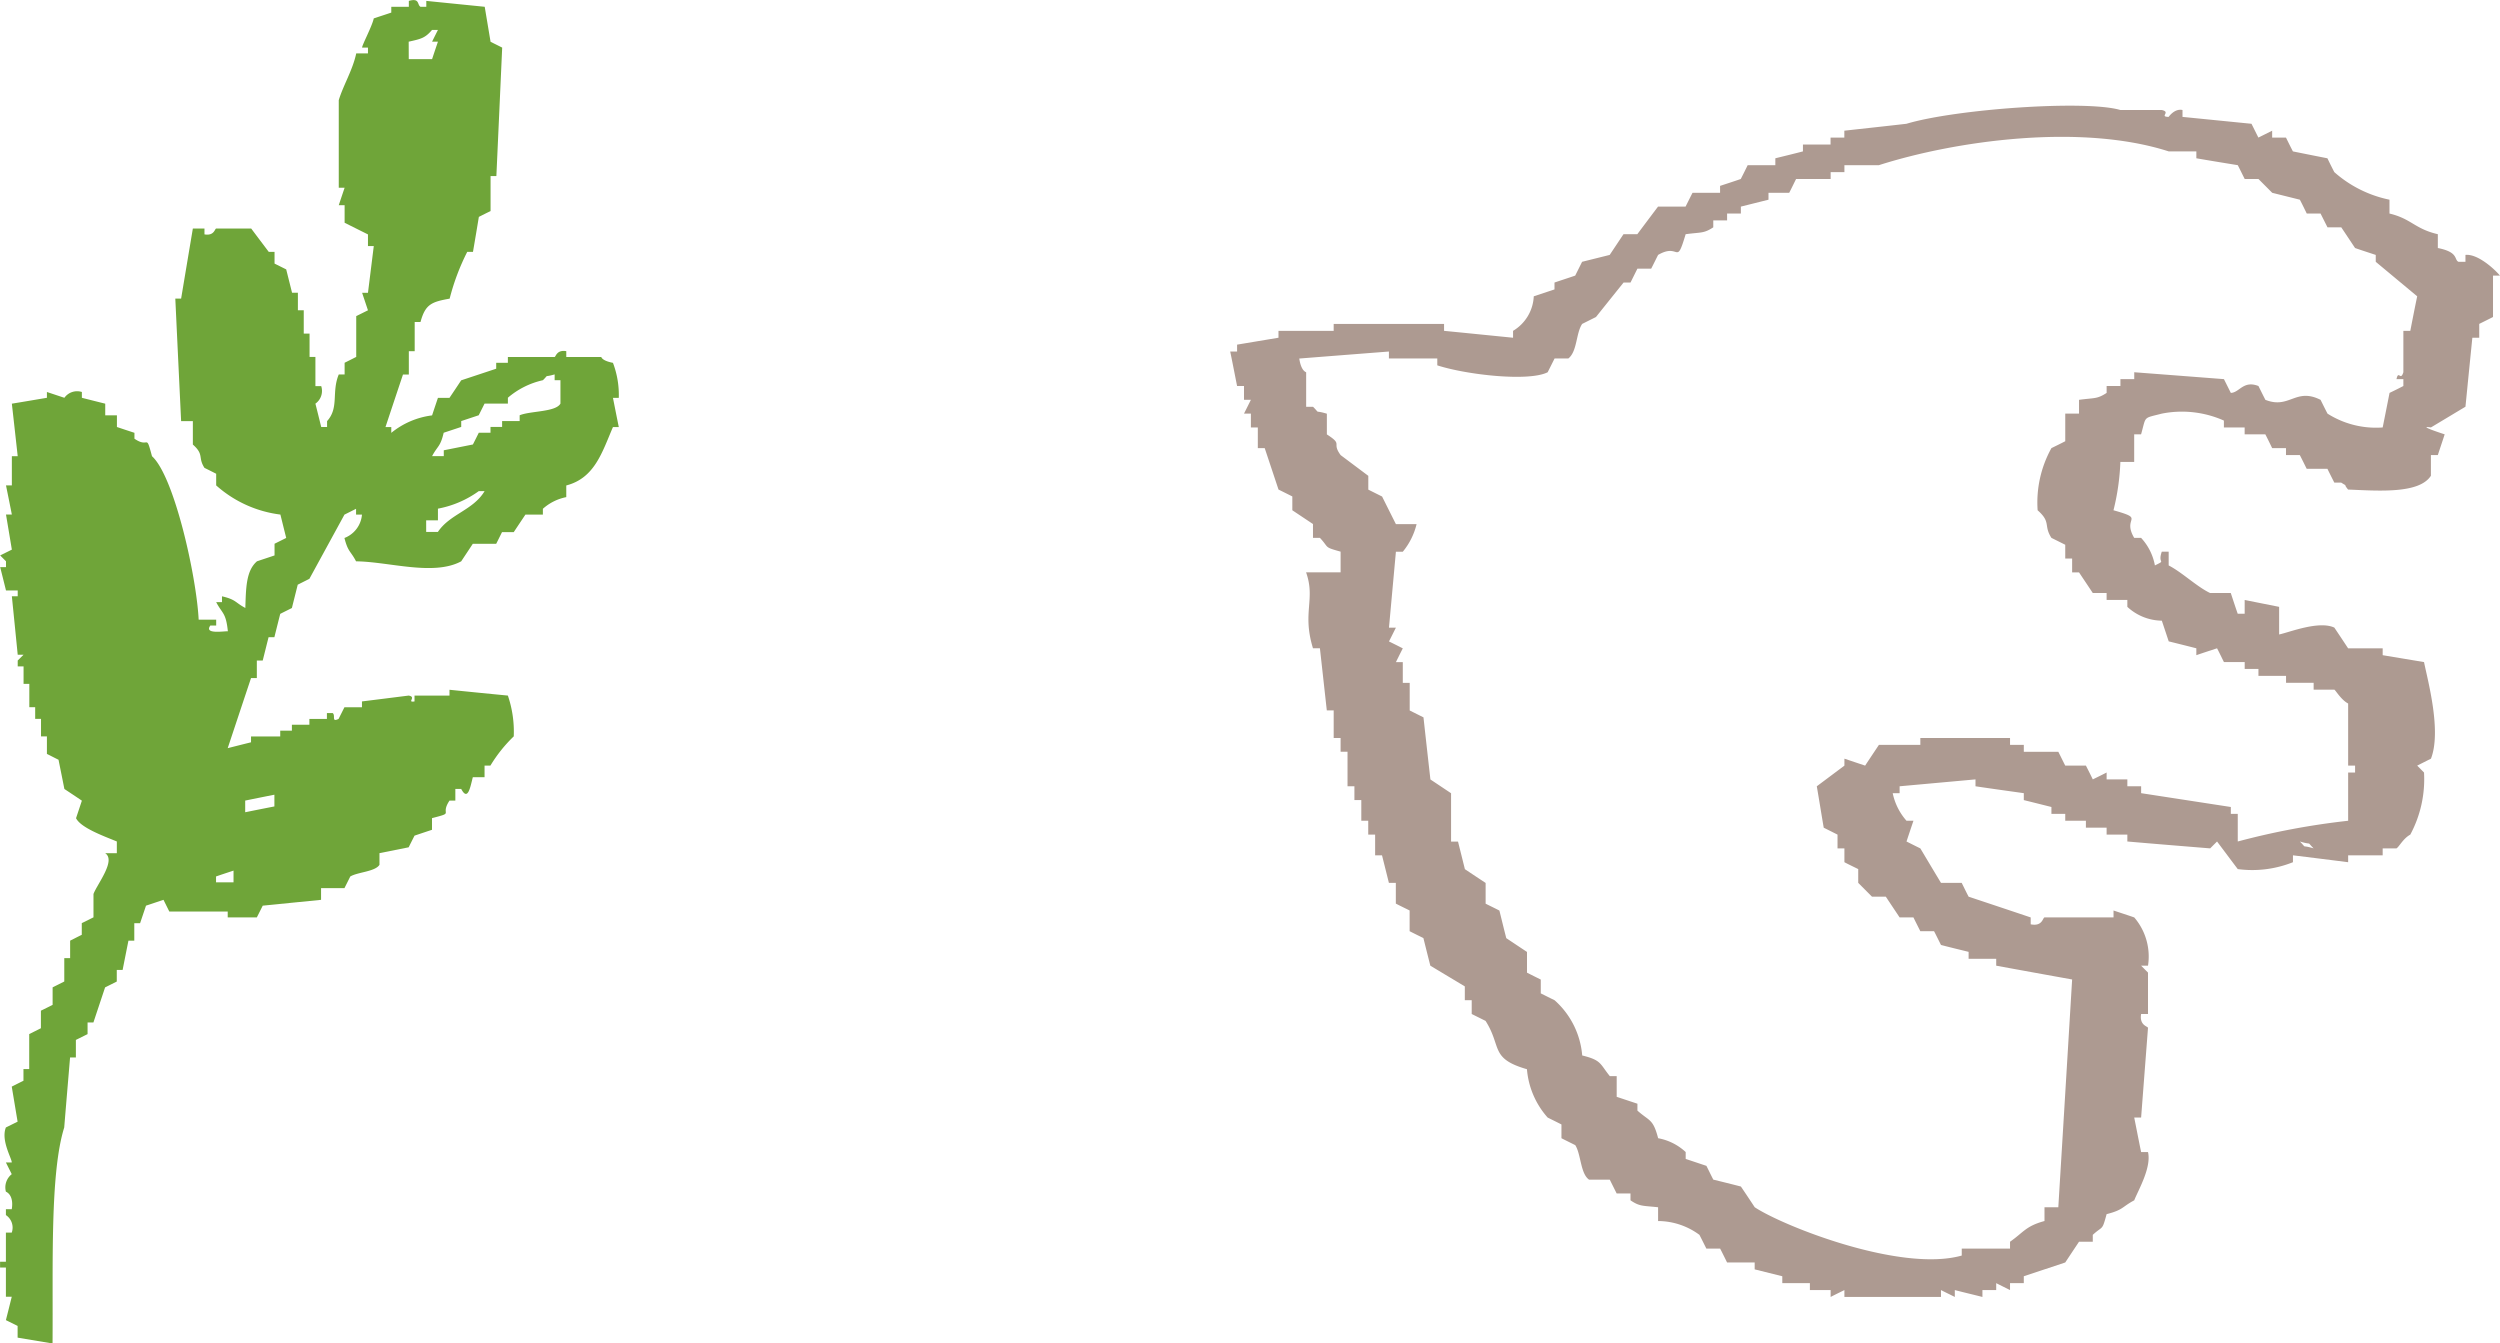 <svg height="55.986" viewBox="0 0 104.18 55.986" width="104.18" xmlns="http://www.w3.org/2000/svg"><g fill-rule="evenodd" transform="translate(-4550.75 -1750.326)"><path d="m4602.59 1766.412v.576h.287c-.095.192-.191.383-.287.575h.287v.576h.289v.861h.287q.288.864.575 1.727c.193.095.384.191.576.287v.576l.861.574v.576h.289c.4.428.147.375.862.575v.863h-1.438c.4 1.135-.172 1.668.287 3.164h.289q.144 1.291.287 2.588h.287v1.15h.288v.574h.289v1.438h.287v.576h.287v.861h.289v.577h.287v.863h.287l.287 1.148h.289v.864c.19.1.383.191.575.287v.863c.191.1.382.191.574.287q.143.578.289 1.15c.476.288.959.575 1.437.864v.574h.287v.576l.577.287c.687 1.078.17 1.565 1.724 2.014a3.454 3.454 0 0 0 .863 2.014c.192.095.381.189.575.287v.574c.193.1.383.191.576.289.238.371.215 1.191.574 1.437h.863l.287.575h.577v.287c.386.261.5.219 1.15.289v.574a2.919 2.919 0 0 1 1.723.576c.1.192.193.381.289.574h.574c.1.192.193.383.289.577h1.15v.287l1.151.287v.287h1.15v.289h.864v.287c.191-.1.382-.191.574-.287v.287h4.025v-.287c.193.1.383.189.576.287v-.287c.383.1.768.189 1.151.287v-.287h.574v-.289c.193.1.383.191.576.289v-.289h.574v-.287l1.727-.574c.191-.288.383-.577.574-.864h.574v-.287c.426-.394.383-.144.576-.863.7-.178.633-.3 1.151-.576.17-.428.726-1.371.574-2.012h-.287c-.1-.48-.191-.959-.287-1.437h.287q.144-1.874.287-3.739c-.012-.066-.365-.1-.287-.576h.287v-1.726l-.287-.288h.287a2.5 2.5 0 0 0 -.574-2.011c-.287-.1-.576-.192-.863-.289v.289h-2.877c-.075.017-.086.386-.575.287v-.287q-1.291-.434-2.587-.864c-.1-.191-.192-.382-.288-.576h-.863c-.289-.478-.574-.957-.861-1.437-.194-.094-.385-.192-.576-.287q.142-.43.289-.864h-.289a2.505 2.505 0 0 1 -.575-1.15h.288v-.287l3.162-.287v.287c.67.1 1.343.193 2.013.287v.289c.383.094.768.191 1.151.287v.287h.576v.287h.861v.289h.863v.288h.864v.287c1.148.1 2.3.193 3.451.287l.287-.287c.287.382.574.767.863 1.15a4.565 4.565 0 0 0 2.3-.287v-.287q1.148.141 2.3.287v-.287h1.439v-.289h.575c.115-.069.273-.407.576-.574a4.883 4.883 0 0 0 .572-2.588l-.285-.287.574-.29c.445-1.144-.129-3.24-.289-4.025l-1.723-.287v-.287h-1.441q-.286-.434-.574-.863c-.649-.3-1.881.2-2.3.287v-1.151l-1.436-.287v.574h-.29c-.1-.287-.193-.574-.289-.863h-.861c-.559-.267-1.156-.855-1.727-1.15v-.574h-.287c-.189.541.209.326-.287.574a2.285 2.285 0 0 0 -.576-1.149h-.287c-.524-.888.51-.765-.863-1.15a9.73 9.73 0 0 0 .287-2.014h.576v-1.15h.287c.221-.783.068-.656.863-.863a4.3 4.3 0 0 1 2.588.289v.287h.865v.287h.862c.1.191.191.383.285.574h.576v.289h.576c.1.192.192.383.287.574h.864c.093.192.191.385.287.575h.287c.344.218.029-.026.287.289 1.277.052 2.961.185 3.451-.575v-.863h.289c.094-.289.192-.576.285-.863 0 0-1.209-.387-.574-.287.481-.287.959-.576 1.44-.864q.142-1.438.287-2.875h.287v-.576c.191-.095.385-.191.574-.287v-1.726h.289c-.223-.27-.928-.916-1.437-.862v.287h-.29c-.193-.086.022-.4-.861-.574v-.576c-.963-.223-1.1-.643-2.015-.861v-.577a4.977 4.977 0 0 1 -2.3-1.15c-.1-.191-.194-.383-.287-.576-.481-.094-.959-.19-1.438-.287-.1-.192-.193-.383-.289-.576h-.576v-.287c-.19.095-.383.193-.574.287l-.287-.575-2.875-.287v-.287c-.333-.074-.577.287-.577.287-.406-.007.112-.2-.287-.287h-1.726c-1.422-.424-6.844-.045-8.914.574-.862.1-1.725.192-2.588.288v.287h-.574v.289h-1.151v.287c-.385.1-.767.193-1.15.287v.287h-1.153q-.14.289-.287.576c-.287.1-.574.192-.863.287v.289h-1.148c-.1.192-.192.383-.29.575h-1.148q-.434.576-.863 1.15h-.576l-.575.863-1.15.287-.287.575c-.289.1-.576.191-.863.289v.287l-.864.287a1.766 1.766 0 0 1 -.863 1.439v.287c-.957-.095-1.918-.193-2.875-.287v-.289h-4.6v.289h-2.3v.287l-1.725.288v.287h-.287c.1.48.191.957.287 1.437zm44 18.981c.574.173.246-.039.574.287-.574-.172-.246.041-.574-.287zm-37.961-20.418v.289h2.016v.287c1.238.4 3.826.685 4.6.287l.288-.574h.574c.373-.293.316-1.061.576-1.44l.574-.287q.575-.72 1.151-1.437h.289l.287-.577h.574c.1-.191.191-.382.289-.574.912-.529.738.51 1.148-.863.649-.088.754-.025 1.151-.287v-.287h.576v-.287h.574v-.289l1.151-.288v-.287h.863c.1-.191.191-.384.287-.576h1.44v-.287h.574v-.289h1.437c3.18-1.016 8.4-1.756 12.078-.574h1.151v.287c.576.1 1.15.193 1.726.287.1.193.192.385.289.576h.573l.574.576 1.152.287c.1.192.192.383.287.577h.575l.289.574h.574c.193.287.383.576.576.863.285.1.574.192.861.287v.287l1.727 1.438c-.1.478-.193.959-.287 1.439h-.289v1.725c-.121.389-.2-.111-.287.287h.287v.287c-.192.1-.383.194-.576.287-.094.481-.19.959-.286 1.44a3.773 3.773 0 0 1 -2.3-.576c-.1-.192-.194-.383-.289-.575-1.047-.525-1.291.4-2.3 0-.1-.193-.192-.382-.289-.576-.633-.248-.789.276-1.151.287l-.287-.574q-1.868-.144-3.738-.287v.287h-.576v.287h-.575v.287c-.4.262-.5.2-1.15.289v.575h-.574v1.15c-.192.1-.385.193-.576.287a4.674 4.674 0 0 0 -.575 2.59c.573.506.237.623.575 1.15l.576.287v.575h.287v.576h.287c.191.287.385.574.574.861h.576v.289h.864v.287a2.151 2.151 0 0 0 1.437.576l.287.862c.383.095.768.191 1.151.289v.287c.289-.1.576-.193.863-.287.1.189.191.383.287.574h.865v.287h.573v.289h1.15v.287h1.15v.287h.864c.052.028.289.432.574.577v2.588h.289v.287h-.289v2.011a30.939 30.939 0 0 0 -4.6.864v-1.151h-.289v-.287l-3.738-.576v-.287h-.574v-.287h-.864v-.287c-.193.1-.382.191-.576.287-.093-.192-.189-.383-.287-.574h-.861c-.1-.194-.192-.385-.289-.577h-1.438v-.287h-.574v-.287h-3.738v.287h-1.727c-.191.287-.383.574-.574.864l-.863-.29v.29l-1.151.861c.1.576.19 1.15.289 1.726.19.094.383.192.575.288v.574h.287v.576c.189.1.383.191.576.287v.574l.574.576h.576c.19.288.383.575.575.864h.576c.093.191.191.383.287.574h.572c.1.191.193.385.289.574.383.1.768.193 1.151.287v.289h1.15v.287q1.583.291 3.164.575-.286 4.746-.576 9.492h-.576v.574c-.782.211-.877.475-1.436.863v.287h-2.012v.289c-2.531.713-7.416-1.216-8.627-2.013q-.286-.434-.576-.863c-.383-.1-.765-.194-1.15-.288-.1-.191-.19-.382-.287-.574l-.864-.289v-.287a2.289 2.289 0 0 0 -1.148-.576c-.213-.818-.359-.7-.863-1.151v-.287l-.864-.287v-.863h-.287c-.421-.522-.345-.662-1.15-.861a3.456 3.456 0 0 0 -1.15-2.3c-.192-.094-.383-.191-.577-.287v-.576c-.191-.094-.382-.19-.574-.287v-.864c-.287-.189-.576-.383-.863-.574-.1-.383-.191-.766-.287-1.15-.192-.1-.383-.19-.574-.287v-.864q-.434-.286-.864-.574c-.095-.383-.191-.768-.287-1.15h-.289v-2.014c-.287-.191-.572-.383-.861-.574q-.147-1.3-.289-2.588l-.574-.287v-1.151h-.288v-.863h-.287c.094-.191.19-.385.287-.574-.193-.1-.384-.194-.576-.289.1-.192.192-.383.289-.574h-.289q.144-1.583.289-3.164h.287a2.86 2.86 0 0 0 .575-1.151h-.862c-.193-.383-.384-.766-.576-1.15l-.574-.287v-.575l-1.152-.863c-.4-.541.127-.412-.575-.863v-.863c-.574-.172-.246.041-.576-.288h-.287v-1.437c0-.01-.207-.033-.287-.574q1.867-.147 3.736-.292z" fill="#ad9a91"/><path d="m4552.94 1806.311c.025-3.272-.11-7.09.486-9 .08-.971.162-1.946.244-2.918h.242v-.731c.163-.08.325-.162.487-.242v-.486h.244c.162-.489.324-.973.486-1.461.162-.08.324-.162.487-.244v-.485h.244c.08-.406.16-.81.242-1.217h.244v-.73h.242c.082-.242.164-.486.246-.73l.729-.243.242.487h2.434v.244h1.214c.083-.162.163-.324.245-.488q1.214-.121 2.431-.243v-.488h.975c.08-.16.162-.322.242-.484.309-.186 1.037-.2 1.217-.487v-.486l1.217-.244c.08-.162.162-.324.244-.486.242-.081.484-.163.728-.243v-.486c.979-.254.311-.1.729-.73h.244v-.487h.244c.279.531.379-.08.484-.488h.489v-.484h.244a5.974 5.974 0 0 1 .973-1.219 4.663 4.663 0 0 0 -.245-1.7q-1.215-.117-2.433-.242v.242h-1.457v.244c-.342.055.1-.186-.244-.244-.649.082-1.3.164-1.946.244v.242h-.73l-.244.486c-.311.151-.116-.132-.244-.242h-.243v.242h-.73v.244h-.729v.245h-.486v.242h-1.217v.244c-.324.08-.648.162-.972.244q.486-1.463.972-2.92h.242v-.73h.245c.082-.325.162-.649.244-.973h.242q.12-.486.244-.973c.16-.082.324-.162.486-.244.08-.324.163-.648.243-.972l.486-.245q.729-1.335 1.461-2.675c.162-.08.324-.162.484-.243v.243h.246a1.143 1.143 0 0 1 -.73.974c.148.59.256.533.484.973 1.36.012 3.227.623 4.381 0 .162-.244.324-.486.484-.731h.975c.082-.162.162-.324.242-.486h.489c.16-.242.324-.486.486-.73h.728v-.243a2.067 2.067 0 0 1 .975-.486v-.486c1.184-.307 1.494-1.385 1.945-2.434h.243c-.081-.4-.163-.812-.243-1.217h.243a3.766 3.766 0 0 0 -.243-1.459c-.465-.089-.486-.244-.486-.244h-1.459v-.242c-.4-.068-.434.233-.486.242h-1.948v.244h-.486v.245l-1.459.484c-.162.244-.324.488-.488.73h-.481c-.082.245-.164.487-.244.731a3.35 3.35 0 0 0 -1.7.728v-.242h-.242q.363-1.095.729-2.189h.244v-.973h.244v-1.215h.242c.2-.736.453-.838 1.215-.974a9.42 9.42 0 0 1 .732-1.948h.24q.125-.729.245-1.459c.164-.082.324-.164.488-.242v-1.459h.242q.122-2.677.242-5.353c-.16-.082-.324-.162-.484-.242q-.123-.734-.244-1.459l-2.434-.245v.245h-.242c-.147-.084-.022-.377-.486-.245v.245h-.731v.242c-.242.082-.486.16-.73.242-.073.338-.5 1.131-.485 1.217h.243v.242h-.489c-.146.691-.545 1.34-.728 1.947v3.651h.244c-.082.242-.164.486-.244.728h.244v.731l.973.486v.486h.242q-.12.973-.242 1.947h-.243c.08.243.162.485.243.729-.163.08-.325.162-.489.242v1.7c-.16.082-.322.164-.484.244v.487h-.244c-.309.75.021 1.381-.487 1.945v.244h-.244c-.08-.324-.16-.648-.242-.972a.649.649 0 0 0 .242-.731h-.242v-1.216h-.244v-.972h-.242v-.973h-.244v-.729h-.243c-.082-.326-.162-.648-.244-.974l-.486-.242v-.489h-.242c-.244-.324-.489-.648-.731-.972h-1.459c-.062.013-.08.314-.488.244v-.244h-.484q-.245 1.458-.489 2.92h-.242q.12 2.552.242 5.107h.489v.975c.482.427.2.531.484.972.162.08.326.162.488.245v.486a4.932 4.932 0 0 0 2.676 1.215c.08.324.16.648.242.974l-.486.242v.487c-.242.082-.486.162-.731.244-.453.391-.46 1.1-.486 1.945-.435-.23-.379-.347-.973-.486v.244h-.242c.264.5.405.428.487 1.215-.133-.016-1.01.142-.731-.24h.244v-.246h-.73c-.09-1.805-1.016-5.973-1.945-6.811-.266-.994-.108-.3-.731-.73v-.245c-.244-.08-.486-.16-.73-.242v-.486h-.487v-.486c-.324-.08-.648-.163-.974-.245v-.242a.651.651 0 0 0 -.729.242l-.728-.242v.242c-.489.082-.973.165-1.461.245q.123 1.092.244 2.189h-.244v1.217h-.244c.082.4.164.81.244 1.215h-.244c.082.488.164.974.244 1.461l-.487.242.243.244v.244h-.243c.082.322.162.647.243.973h.488v.242h-.244q.123 1.215.244 2.434h.244l-.244.242v.244h.244v.728h.24v.973h.244v.486h.243v.731h.246v.73c.162.08.322.164.484.244.082.405.164.811.244 1.217.244.162.486.322.729.487-.08.244-.162.486-.243.73.2.412 1.229.773 1.7.971v.488h-.487c.465.3-.332 1.287-.486 1.7v.973l-.488.242v.486c-.162.08-.323.162-.485.244v.729h-.244v.973c-.162.082-.324.164-.486.244v.73c-.162.082-.324.162-.488.242v.731c-.161.082-.323.162-.487.244v1.459h-.24v.486c-.164.08-.326.162-.488.244.082.487.162.973.244 1.461-.162.08-.324.161-.488.241-.219.543.261 1.318.244 1.459h-.244c.082.164.164.326.244.488a.7.7 0 0 0 -.244.73s.345.116.244.731h-.244v.244a.627.627 0 0 1 .244.729h-.244v1.216h-.243v.242h.243v1.215h.244c-.08.327-.162.651-.244.975l.488.242v.488zm16.3-37.952c.242-.08.486-.16.73-.242v-.244l.729-.242.244-.486h.972v-.245a3.367 3.367 0 0 1 1.459-.73c.278-.272 0-.1.489-.242v.242h.242v.975c-.2.357-1.248.3-1.7.486v.242h-.731v.244h-.484v.242h-.488c-.08.163-.162.325-.245.489l-1.214.242v.244h-.487c.229-.434.344-.379.483-.975zm-.731 3.651h.491v-.487a4.242 4.242 0 0 0 1.7-.73h.244c-.479.8-1.446.949-1.946 1.7h-.488zm-.728-19.947c.529-.116.689-.157.972-.489h.247c-.082.162-.164.326-.244.489h.244c-.082.242-.164.484-.244.728h-.972zm-6.813 31.625c.4-.082.813-.165 1.217-.245v.489c-.4.078-.813.16-1.217.242zm-1.215 3.162c.242-.084.487-.164.729-.244v.488h-.729z" fill="#6fa539"/></g></svg>
